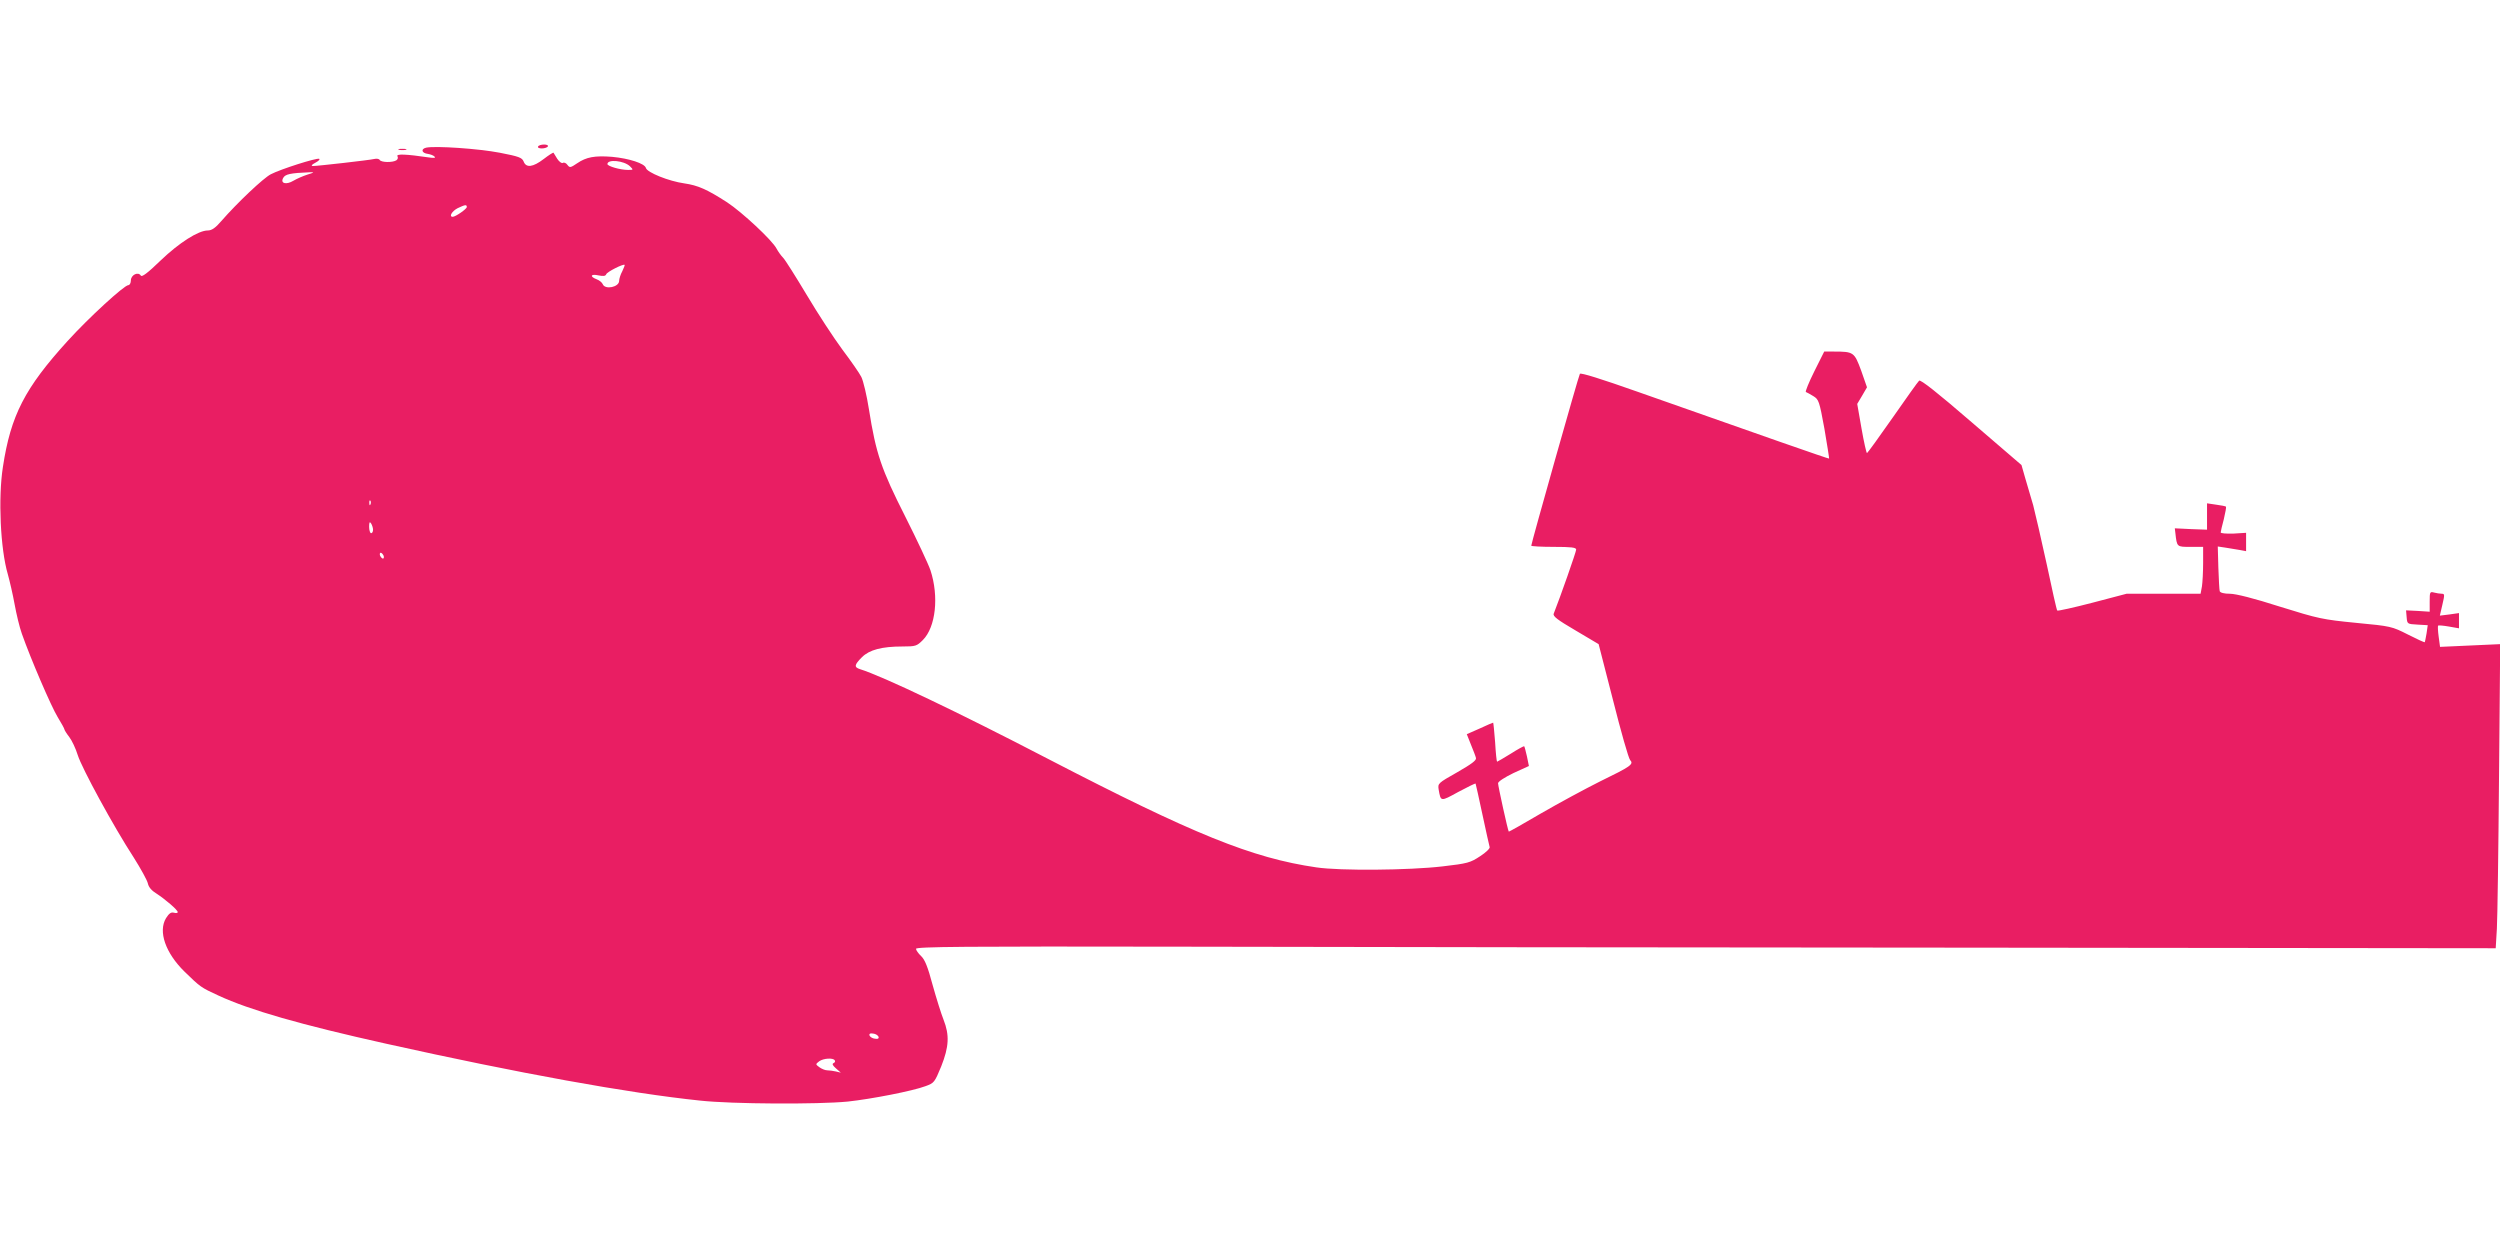 <?xml version="1.0" standalone="no"?>
<!DOCTYPE svg PUBLIC "-//W3C//DTD SVG 20010904//EN"
 "http://www.w3.org/TR/2001/REC-SVG-20010904/DTD/svg10.dtd">
<svg version="1.0" xmlns="http://www.w3.org/2000/svg"
 width="1280pt" height="640pt" viewBox="0 0 1280 640"
 preserveAspectRatio="xMidYMid meet">
<g transform="translate(0,640) scale(0.1,-0.1)"
fill="#e91e63" stroke="none">
<path d="M2755 5650 c-3 -6 5 -10 19 -10 14 0 28 5 31 10 3 6 -5 10 -19 10
-14 0 -28 -4 -31 -10z"/>
<path d="M2182 5644 c-29 -7 -23 -28 9 -32 13 -2 29 -8 34 -14 7 -7 -3 -8 -30
-4 -115 17 -168 19 -160 6 4 -7 2 -16 -6 -21 -20 -12 -77 -11 -85 2 -3 6 -16
8 -28 5 -25 -6 -289 -36 -314 -36 -11 1 -6 7 13 17 17 9 25 18 19 20 -15 5
-197 -53 -247 -79 -38 -19 -172 -146 -254 -240 -30 -35 -49 -48 -69 -48 -48 0
-146 -62 -242 -154 -67 -65 -96 -86 -101 -77 -14 22 -51 3 -51 -25 0 -13 -6
-24 -13 -24 -21 0 -204 -168 -311 -286 -219 -241 -291 -381 -331 -644 -25
-160 -13 -421 25 -550 10 -36 26 -105 35 -155 9 -49 25 -117 37 -150 45 -128
150 -372 183 -426 19 -31 35 -60 35 -64 0 -3 11 -21 25 -39 13 -17 33 -59 43
-92 21 -67 183 -365 287 -525 36 -57 69 -117 72 -132 4 -19 19 -37 44 -52 46
-30 109 -84 109 -95 0 -5 -9 -6 -20 -3 -14 4 -25 -4 -40 -28 -41 -68 -3 -178
95 -274 81 -79 84 -81 173 -122 162 -75 420 -149 860 -247 678 -151 1241 -253
1606 -291 163 -18 604 -20 757 -5 120 13 332 54 398 79 44 16 46 19 80 101 40
101 43 160 12 239 -12 30 -37 110 -56 178 -25 94 -40 130 -59 148 -14 13 -26
30 -26 37 0 11 248 13 1347 11 742 -2 2562 -4 4045 -5 l2696 -3 6 100 c3 55 8
405 11 779 l6 678 -154 -7 -154 -7 -7 52 c-4 29 -5 54 -3 57 3 2 28 0 56 -5
l51 -9 0 39 0 39 -49 -7 -49 -6 13 56 c12 51 12 56 -3 56 -10 0 -27 3 -39 6
-22 6 -23 3 -23 -46 l0 -52 -60 4 -61 3 3 -35 c3 -35 3 -35 56 -38 l52 -3 -6
-42 c-4 -23 -8 -43 -9 -45 -2 -2 -41 16 -86 39 -83 42 -87 43 -266 60 -172 17
-191 21 -390 83 -134 43 -226 66 -256 66 -29 0 -49 5 -52 13 -2 6 -5 61 -7
120 l-3 109 40 -6 c22 -4 55 -9 73 -12 l32 -6 0 47 0 47 -65 -4 c-36 -1 -65 1
-65 6 0 4 7 35 16 68 8 33 13 62 11 64 -2 2 -25 7 -50 10 l-47 7 0 -68 0 -67
-82 3 -83 4 3 -25 c8 -71 7 -70 77 -70 l65 0 0 -82 c0 -46 -3 -100 -6 -120
l-7 -38 -190 0 -189 0 -175 -46 c-96 -25 -177 -43 -180 -40 -3 3 -27 110 -54
238 -28 128 -59 263 -69 301 -11 37 -29 98 -40 136 l-20 70 -256 220 c-176
152 -260 218 -268 212 -6 -5 -67 -91 -136 -190 -69 -99 -128 -180 -131 -181
-3 0 -16 57 -28 126 l-22 126 25 42 25 43 -30 86 c-35 94 -38 97 -140 97 l-49
0 -51 -102 c-28 -56 -47 -104 -43 -105 5 -2 22 -11 38 -21 28 -17 31 -25 57
-167 14 -83 25 -151 24 -153 -2 -2 -345 118 -980 342 -187 66 -292 99 -296 92
-7 -11 -249 -868 -249 -880 0 -3 52 -6 115 -6 91 0 115 -3 115 -14 0 -11 -81
-242 -115 -328 -5 -13 18 -31 112 -86 l118 -70 74 -288 c40 -159 79 -296 87
-305 20 -22 6 -32 -156 -111 -74 -37 -209 -110 -299 -162 -90 -53 -165 -95
-166 -94 -5 6 -55 234 -55 248 1 9 34 30 79 52 l79 36 -10 49 c-6 26 -12 50
-14 52 -2 2 -33 -15 -69 -38 -36 -22 -68 -41 -70 -41 -2 0 -7 45 -10 100 -4
55 -9 100 -10 100 -2 0 -33 -13 -69 -30 l-66 -29 21 -53 c12 -29 24 -60 26
-69 3 -12 -23 -31 -96 -73 -99 -56 -100 -57 -95 -89 11 -62 9 -62 100 -12 47
25 87 45 89 43 1 -2 17 -73 35 -158 18 -85 35 -160 37 -167 3 -6 -19 -28 -49
-47 -50 -33 -63 -37 -193 -52 -171 -20 -525 -23 -645 -5 -330 48 -628 169
-1375 556 -458 238 -846 423 -962 459 -31 10 -29 22 10 61 38 38 102 55 208
55 67 0 73 2 104 33 66 66 83 223 39 357 -10 30 -68 154 -129 275 -123 243
-150 322 -186 549 -11 71 -29 146 -39 166 -10 20 -54 83 -97 140 -43 58 -125
183 -182 279 -57 95 -111 181 -122 192 -10 10 -25 31 -33 46 -22 43 -177 187
-253 237 -104 67 -150 87 -219 97 -79 11 -191 56 -197 79 -6 23 -86 49 -173
57 -89 7 -132 -1 -179 -33 -34 -23 -38 -24 -50 -8 -6 9 -17 14 -23 10 -6 -4
-19 6 -29 21 -9 15 -18 30 -19 31 -2 2 -24 -12 -50 -32 -55 -42 -90 -47 -103
-13 -8 20 -24 26 -122 45 -109 21 -329 36 -377 26z m1043 -95 c19 -19 19 -19
-10 -19 -39 0 -105 19 -105 30 0 26 84 18 115 -11z m-1651 -43 c-22 -7 -54
-21 -71 -31 -38 -23 -69 -14 -53 14 10 19 36 25 135 29 27 1 25 -1 -11 -12z
m816 -166 c0 -10 -58 -50 -72 -50 -21 0 -4 29 25 44 38 18 47 20 47 6z m796
-329 c-9 -16 -16 -39 -16 -49 0 -32 -72 -47 -84 -17 -3 8 -17 20 -31 25 -37
14 -31 29 9 20 25 -5 36 -4 40 6 4 12 87 54 94 48 2 -1 -4 -16 -12 -33z
m-1289 -1193 c-3 -8 -6 -5 -6 6 -1 11 2 17 5 13 3 -3 4 -12 1 -19z m13 -130
c0 -10 -4 -18 -10 -18 -5 0 -10 15 -10 33 0 24 3 28 10 17 5 -8 10 -23 10 -32z
m54 -133 c3 -8 1 -15 -3 -15 -5 0 -11 7 -15 15 -3 8 -1 15 3 15 5 0 11 -7 15
-15z m2534 -2463 c3 -9 -3 -13 -19 -10 -12 1 -24 9 -27 16 -3 9 3 13 19 10 12
-1 24 -9 27 -16z m-224 -121 c4 -5 0 -12 -6 -14 -9 -4 -5 -12 12 -27 l25 -22
-25 6 c-14 3 -34 6 -45 6 -11 0 -29 8 -40 16 -20 15 -20 15 -1 30 22 16 72 19
80 5z"/>
<path d="M2043 5633 c9 -2 25 -2 35 0 9 3 1 5 -18 5 -19 0 -27 -2 -17 -5z"/>
</g>
</svg>
